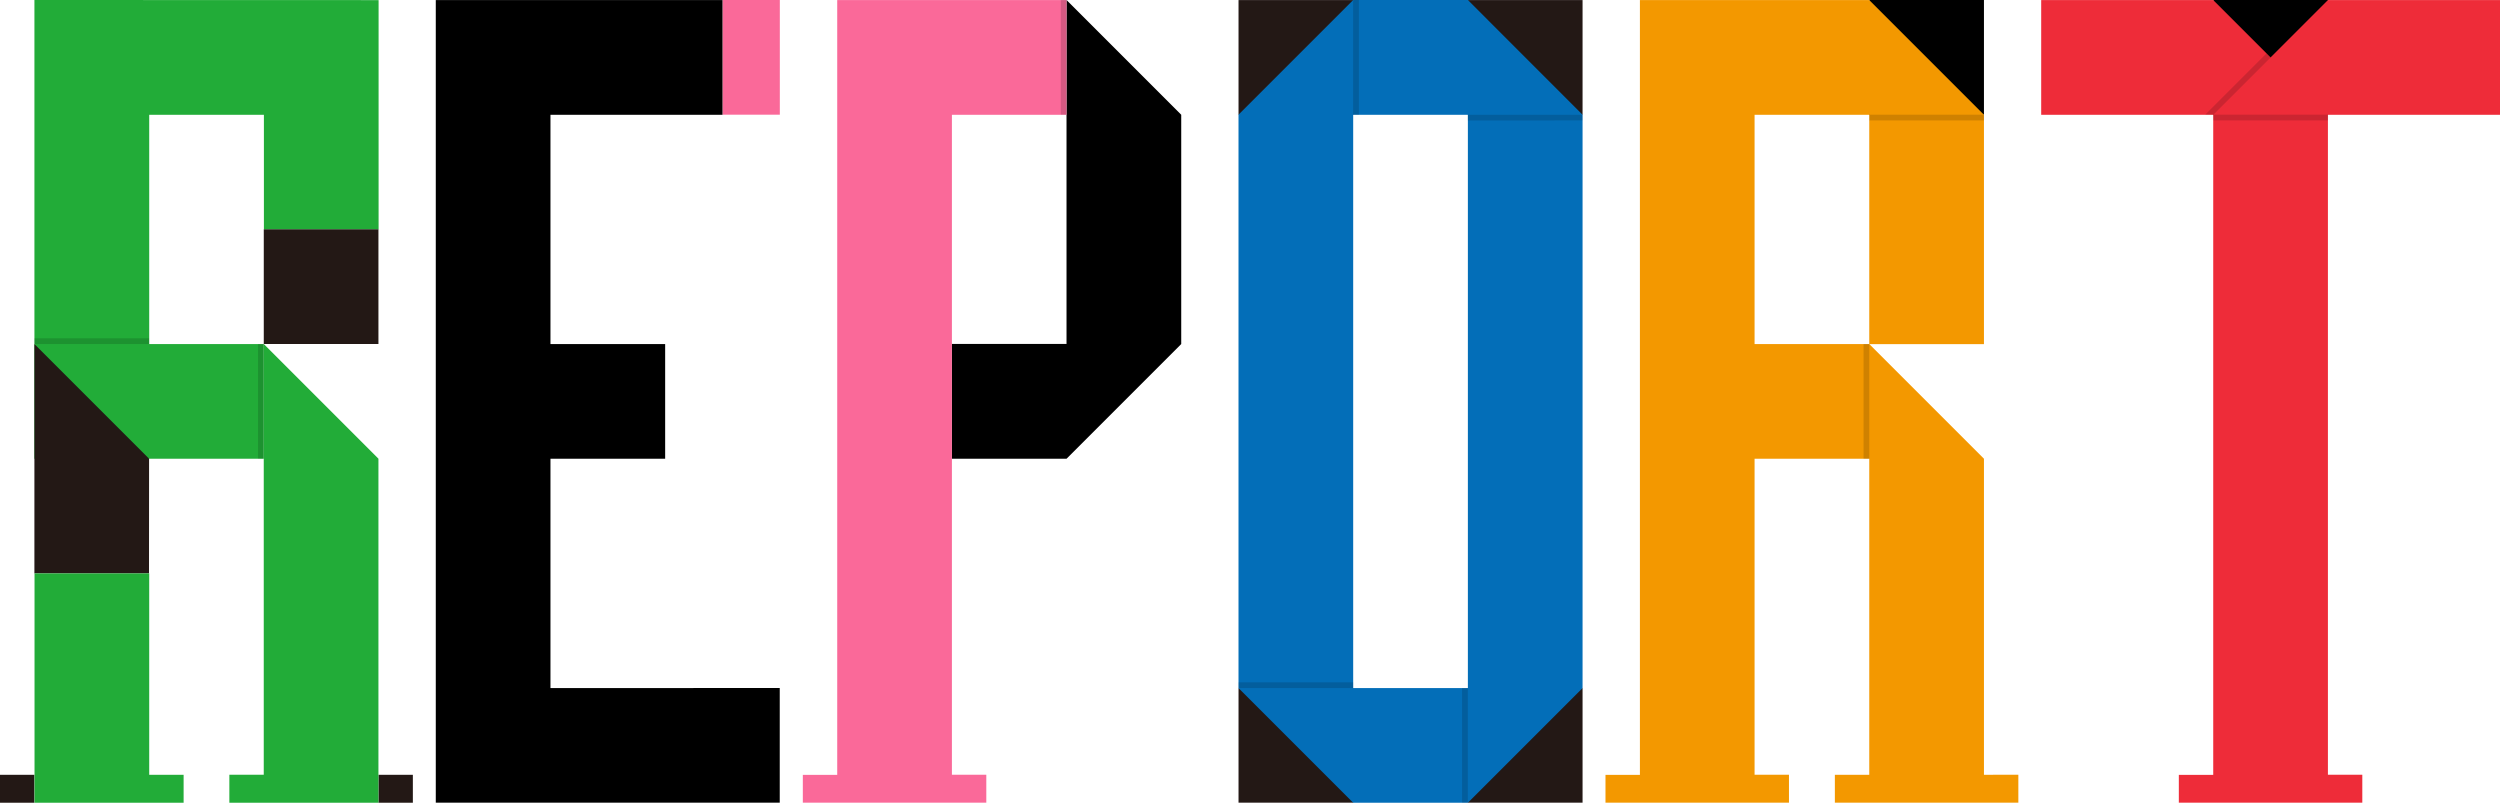 <svg id="グループ_9595" data-name="グループ 9595" xmlns="http://www.w3.org/2000/svg" width="95.214" height="30.573" viewBox="0 0 95.214 30.573">
  <path id="パス_63528" data-name="パス 63528" d="M1105.189,223.3h-4.368v-4.368h4.368Zm0,21.838h-4.368V249.5h4.368Zm8.735-26.206h-4.368V223.3h4.368Zm0,26.206h-4.368V249.5h4.368Z" transform="translate(-1053.651 -218.929)" fill="#231815"/>
  <rect id="長方形_4300" data-name="長方形 4300" width="4.368" height="4.368" transform="translate(71.192)"/>
  <rect id="長方形_4301" data-name="長方形 4301" width="4.368" height="4.368" transform="translate(84.295)"/>
  <path id="パス_63529" data-name="パス 63529" d="M691.228,218.929V236.4h8.735v-4.368H695.6V223.3h4.368v4.368h4.368v-8.735Z" transform="translate(-689.917 -218.929)" fill="#22ac38"/>
  <path id="パス_63530" data-name="パス 63530" d="M699.964,338.591h-.219v-4.368h.219Zm-4.368-4.368v-.218h-4.368v.218Z" transform="translate(-689.918 -321.121)" opacity="0.15" style="mix-blend-mode: multiply;isolation: isolate"/>
  <path id="パス_63531" data-name="パス 63531" d="M695.249,317.72v1.065h-1.31V317.72Zm-15.724,0v1.065h1.31V317.72Zm14.413-20.773h-4.367v4.367h4.367Zm-8.735,8.735-4.368-4.368v8.735H685.2Z" transform="translate(-679.525 -288.212)" fill="#231815"/>
  <rect id="長方形_4302" data-name="長方形 4302" width="2.184" height="4.368" transform="translate(27.516)" fill="#fa6999"/>
  <path id="パス_63532" data-name="パス 63532" d="M832.127,245.135V236.4h4.368v-4.368h-4.368V223.3h6.551v-4.368H827.759V249.5h13.1v-4.368Z" transform="translate(-811.162 -218.929)"/>
  <path id="パス_63533" data-name="パス 63533" d="M1007.667,218.929v13.1H1003.3V236.4h4.368l4.368-4.368V223.3Z" transform="translate(-967.048 -218.929)"/>
  <path id="パス_63534" data-name="パス 63534" d="M1109.556,218.929h-4.368l-4.368,4.368v21.838l4.368,4.368h4.368l4.368-4.368V223.3Zm0,26.206h-4.368V223.3h4.368Z" transform="translate(-1053.651 -218.929)" fill="#036eb8"/>
  <path id="パス_63535" data-name="パス 63535" d="M1240.063,248.437V236.4l-4.368-4.368h-4.368V223.3h4.368v8.735h4.368V223.3l-4.368-4.368h-8.735v29.508h-1.311V249.5h6.988v-1.065h-1.31V236.4h4.368v12.037h-1.31V249.5h6.988v-1.065Z" transform="translate(-1164.503 -218.929)" fill="#f39800"/>
  <path id="パス_63536" data-name="パス 63536" d="M763.221,340.323l-4.368-4.368v16.405h-1.31v1.065h5.678Z" transform="translate(-748.808 -322.853)" fill="#22ac38"/>
  <path id="パス_63537" data-name="パス 63537" d="M962.633,223.3v-4.368H953.9v29.508h-1.31V249.5h6.988v-1.065h-1.31V223.3Z" transform="translate(-922.014 -218.929)" fill="#fa6999"/>
  <path id="パス_63538" data-name="パス 63538" d="M1391.354,223.3v-4.368H1384.8l-2.184,2.184-2.184-2.184h-6.552V223.3h6.552v25.14h-1.31V249.5h6.988v-1.065h-1.31V223.3Z" transform="translate(-1296.14 -218.929)" fill="#ee2c39"/>
  <path id="パス_63539" data-name="パス 63539" d="M695.6,421.643v-7.67h-4.368v8.735h5.678v-1.065Z" transform="translate(-689.917 -392.135)" fill="#22ac38"/>
  <rect id="長方形_4303" data-name="長方形 4303" width="0.218" height="4.368" transform="translate(40.401)" opacity="0.15" style="mix-blend-mode: multiply;isolation: isolate"/>
  <path id="パス_63540" data-name="パス 63540" d="M1313.639,271.041h-.218v-4.368h.218Zm4.368-12.885v-.218h-4.368v.218Z" transform="translate(-1242.446 -253.57)" opacity="0.15" style="mix-blend-mode: multiply;isolation: isolate"/>
  <path id="パス_63541" data-name="パス 63541" d="M1100.821,245.135v-.218h4.368v.218Zm13.1-21.62V223.3h-4.368v.218Zm-8.517-4.586h-.218V223.3h.218Zm4.149,26.206h-.218V249.5h.218Z" transform="translate(-1053.651 -218.929)" opacity="0.15" style="mix-blend-mode: multiply;isolation: isolate"/>
  <path id="パス_63542" data-name="パス 63542" d="M1429.952,239.612v-.218h4.368v.218Zm2.03-2.556-2.338,2.338h.309l2.184-2.184Z" transform="translate(-1345.656 -235.026)" opacity="0.15" style="mix-blend-mode: multiply;isolation: isolate"/>
</svg>
